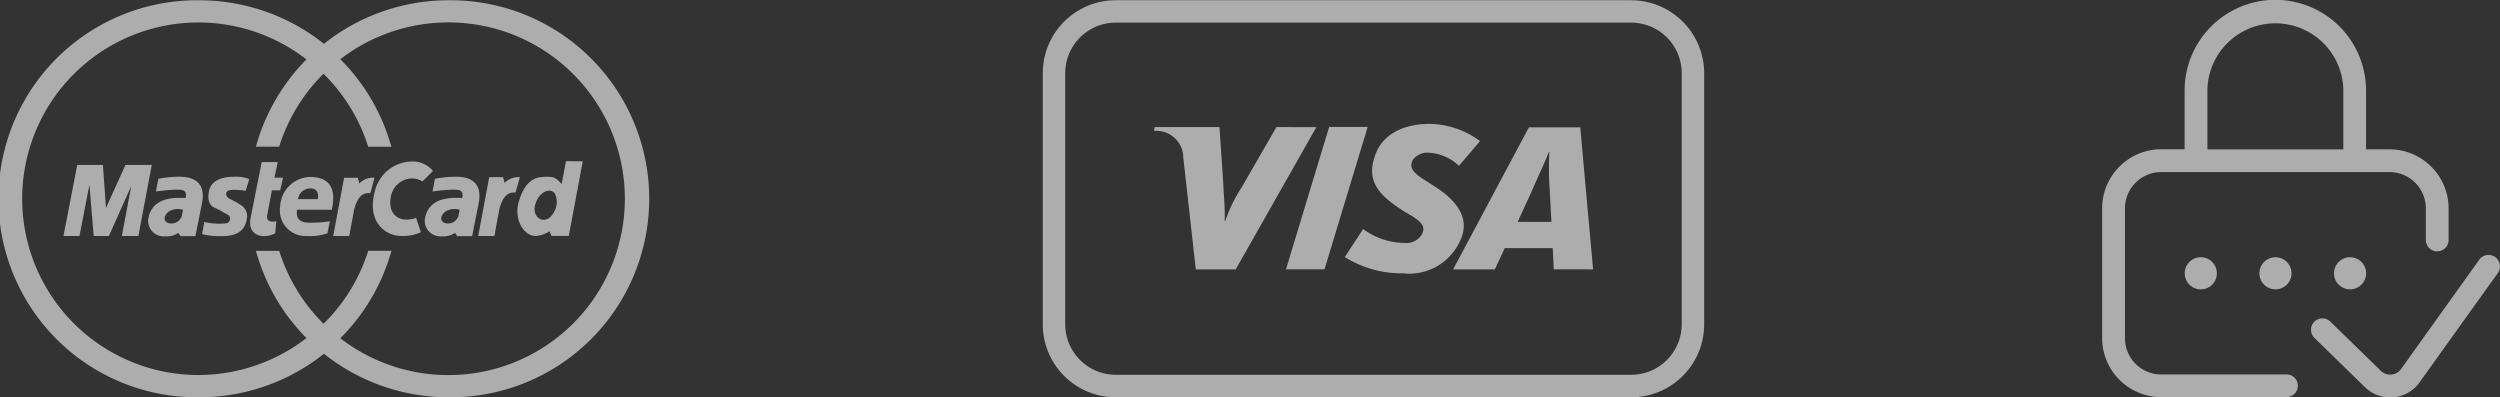 <svg xmlns="http://www.w3.org/2000/svg" width="151" height="24" viewBox="0 0 151 24">
  <rect x="0" y="0" width="151" height="24" fill="#333333" stroke="none"/>
  <g id="icon-ssl" transform="translate(-0.033 -85.333)" opacity="0.6">
    <path id="Path_37" data-name="Path 37" d="M27.147,85.35H27.1A12.073,12.073,0,0,0,19.6,87.979a12.1,12.1,0,0,0-7.531-2.629h-.042a11.99,11.99,0,1,0,.02,23.979h.042A12.078,12.078,0,0,0,19.6,106.7a12.067,12.067,0,0,0,7.5,2.629h.046a11.99,11.99,0,1,0,0-23.979Zm-3.561,15.44.095-.31H22.275l-.054.165a10.659,10.659,0,0,1-2.646,4.243,10.691,10.691,0,0,1-2.625-4.238l-.054-.165H15.489l.094.309a12.013,12.013,0,0,0,2.959,4.96,10.7,10.7,0,0,1-6.5,2.23H12.02a10.647,10.647,0,1,1,6.521-19.063,12.019,12.019,0,0,0-2.959,4.96l-.094.309h1.406l.054-.165a10.688,10.688,0,0,1,2.625-4.237,10.666,10.666,0,0,1,2.646,4.243l.054.165h1.406l-.1-.31a11.993,11.993,0,0,0-2.99-4.976,10.67,10.67,0,0,1,6.5-2.223h.046a10.65,10.65,0,1,1-.021,21.3h-.026a10.669,10.669,0,0,1-6.5-2.222A11.992,11.992,0,0,0,23.586,100.79Z" fill="#fff"/>
    <path id="Path_38" data-name="Path 38" d="M7.612,95.306l-1.178,2.6-.186-2.6H4.7L3.866,99.6h.967l.6-3.1.261,3.1H6.61l1.352-3.025L7.392,99.6h1L9.2,95.306Z" transform="translate(0 -0.011)" fill="#fff" fill-rule="evenodd"/>
    <path id="Path_39" data-name="Path 39" d="M30.571,96.394l-.087-.351h-.84L28.98,99.6h.977l.3-1.628c.288-1.064.743-1,.977-1l.263-.927a1.166,1.166,0,0,0-.926.348Z" transform="translate(-0.063 -0.011)" fill="#fff" fill-rule="evenodd"/>
    <path id="Path_40" data-name="Path 40" d="M16.183,98.281l.273-1.439h.5l.173-.768h-.52l.2-.942h-.968l-.67,3.372c-.186.967.545,1.1.768,1.1a1.368,1.368,0,0,0,.719-.174l.062-.719C16.158,98.8,16.13,98.554,16.183,98.281Z" transform="translate(0 -0.011)" fill="#fff" fill-rule="evenodd"/>
    <path id="Path_41" data-name="Path 41" d="M18.75,96.032a1.861,1.861,0,0,0-1.794,1.773A1.55,1.55,0,0,0,18.568,99.6a3.288,3.288,0,0,0,1.241-.162l.149-.732a6.882,6.882,0,0,1-1.092.087c-.385,0-1,.025-.893-.78h2.1C20.187,97.446,20.448,96.032,18.75,96.032Zm.483,1.339h-1.2a.745.745,0,0,1,.769-.646c.381,0,.491.3.43.645Z" transform="translate(0 -0.011)" fill="#fff" fill-rule="evenodd"/>
    <path id="Path_42" data-name="Path 42" d="M13.913,96.827a3.156,3.156,0,0,1,.955.05l.223-.719a2.318,2.318,0,0,0-.955-.137c-.137,0-1.3-.014-1.475.843-.136.657.1.929.335,1.029.372.162.583.312.78.41a.282.282,0,0,1,.13.132.282.282,0,0,1-.08.34.281.281,0,0,1-.174.061,3.81,3.81,0,0,1-1.277-.087l-.137.732a3.919,3.919,0,0,0,1.141.124c.234,0,1.389.062,1.55-1a.776.776,0,0,0-.335-.868,5.466,5.466,0,0,0-.694-.385C13.7,97.261,13.554,96.926,13.913,96.827Z" transform="translate(0 -0.011)" fill="#fff" fill-rule="evenodd"/>
    <path id="Path_43" data-name="Path 43" d="M10.862,96.019a6.632,6.632,0,0,0-1.265.124l-.149.768a10.725,10.725,0,0,1,1.2-.112c.335.012.707-.037.6.5-.248.025-1.984-.248-2.257,1.241a.938.938,0,0,0,.032.421.942.942,0,0,0,.982.658,1.259,1.259,0,0,0,.806-.211l.124.2h.9l.385-1.934C12.326,97.184,12.486,96.019,10.862,96.019ZM11.01,98.4a.659.659,0,0,1-.831.409c-.322-.124-.234-.5.078-.707a1.082,1.082,0,0,1,.831-.087Z" transform="translate(0 -0.011)" fill="#fff" fill-rule="evenodd"/>
    <path id="Path_44" data-name="Path 44" d="M24.859,95.1a2.33,2.33,0,0,0-2.184,1.794c-.5,1.811.6,2.7,1.6,2.7a2.58,2.58,0,0,0,1.178-.223l-.285-.867c-.992.335-1.7-.174-1.538-1.2a1.331,1.331,0,0,1,1.178-1.178,1.229,1.229,0,0,1,.744.173l.633-.632a1.6,1.6,0,0,0-1.326-.567Z" transform="translate(0 -0.01)" fill="#fff" fill-rule="evenodd"/>
    <path id="Path_45" data-name="Path 45" d="M34.288,95.081l-.261,1.364c-.186-.136-.3-.421-.757-.421-.533,0-1.364-.1-1.836,1.513-.312,1.077.322,2.058,1.014,2.058a1.7,1.7,0,0,0,.843-.285l.124.285h1.042l.843-4.513ZM33.68,97.9c-.174.434-.4.719-.757.719-.335,0-.632-.385-.5-.892.208-.78.892-1.092,1.191-.694a1.168,1.168,0,0,1,.062.865Z" transform="translate(-0.069 -0.01)" fill="#fff" fill-rule="evenodd"/>
    <path id="Path_46" data-name="Path 46" d="M27.57,96.019a6.632,6.632,0,0,0-1.265.124l-.149.768a10.7,10.7,0,0,1,1.2-.112c.335.012.707-.037.6.5-.248.025-1.984-.248-2.256,1.241a.924.924,0,0,0,.032.421.94.94,0,0,0,.982.658,1.259,1.259,0,0,0,.806-.211l.124.2h.905l.385-1.934C29.034,97.184,29.194,96.019,27.57,96.019Zm.149,2.381a.66.66,0,0,1-.831.409c-.322-.124-.234-.5.078-.707a1.082,1.082,0,0,1,.831-.087Z" transform="translate(0 -0.011)" fill="#fff" fill-rule="evenodd"/>
    <path id="Path_47" data-name="Path 47" d="M21.734,96.429l-.087-.347h-.831L20.159,99.6h.967l.3-1.612c.285-1.058.745-.98.979-.98l.248-.93a1.156,1.156,0,0,0-.919.347Z" transform="translate(0 -0.011)" fill="#fff" fill-rule="evenodd"/>
    <path id="Path_48" data-name="Path 48" d="M133.284,102.825a.97.97,0,1,0-.97-.97A.97.97,0,0,0,133.284,102.825Z" transform="translate(-0.323 -0.015)" fill="#fff"/>
    <path id="Path_49" data-name="Path 49" d="M137.794,102.825a.97.97,0,1,0-.97-.97A.97.97,0,0,0,137.794,102.825Z" transform="translate(-0.323 -0.015)" fill="#fff"/>
    <path id="Path_50" data-name="Path 50" d="M142.3,102.825a.97.97,0,1,0-.97-.97A.97.97,0,0,0,142.3,102.825Z" transform="translate(-0.323 -0.015)" fill="#fff"/>
    <path id="Path_51" data-name="Path 51" d="M138.461,107.951H130.89a2.193,2.193,0,0,1-2.187-2.186V97.913a2.193,2.193,0,0,1,2.187-2.186h13.8a2.194,2.194,0,0,1,2.188,2.186v1.915a.687.687,0,0,0,1.173.486.689.689,0,0,0,.2-.486V97.913a3.571,3.571,0,0,0-3.563-3.56h-1.423V90.7a5.48,5.48,0,0,0-10.958,0v3.648h-1.419a3.571,3.571,0,0,0-3.563,3.56v7.852a3.57,3.57,0,0,0,3.563,3.559h7.572a.686.686,0,0,0,0-1.373Zm-3.481-20.1a4.107,4.107,0,0,1,6.913,2.858v3.648h-8.21V90.709a4.084,4.084,0,0,1,1.3-2.861Z" transform="translate(-0.323)" fill="#fff"/>
    <path id="Path_52" data-name="Path 52" d="M151.1,100.909a.689.689,0,0,0-.967.091.578.578,0,0,0-.051.071l-4.739,6.622a.8.8,0,0,1-.252.2.814.814,0,0,1-.309.085.832.832,0,0,1-.317-.04.807.807,0,0,1-.277-.159l-3.08-3a.689.689,0,0,0-.489-.195.677.677,0,0,0-.262.056.686.686,0,0,0-.416.64.7.7,0,0,0,.055.262.688.688,0,0,0,.152.221l3.063,2.989a2.176,2.176,0,0,0,1.511.606h.148a2.2,2.2,0,0,0,1.56-.818l4.763-6.651a.675.675,0,0,0,.13-.238.7.7,0,0,0,.028-.269.683.683,0,0,0-.079-.26A.693.693,0,0,0,151.1,100.909Z" transform="translate(-0.323 -0.021)" fill="#fff"/>
    <path id="Path_53" data-name="Path 53" d="M77.879,101.61l2.607-8.6h2.326l-2.607,8.6Z" transform="translate(-0.172 -0.01)" fill="#fff" fill-rule="evenodd"/>
    <path id="Path_54" data-name="Path 54" d="M77.287,93.018l-2.1,3.645a8.812,8.812,0,0,0-.994,2.039h-.032c.037-.764-.069-1.7-.08-2.233l-.232-3.45H69.933l-.04.232a1.617,1.617,0,0,1,1.186.371,1.628,1.628,0,0,1,.576,1.1v.068l.763,6.826h2.409L79.7,93.023Z" transform="translate(-0.159 -0.01)" fill="#fff" fill-rule="evenodd"/>
    <path id="Path_55" data-name="Path 55" d="M94.08,101.61l-.064-1.278h-2.9l-.594,1.281H88l4.579-8.579h3.1l.776,8.579Zm-.266-5.07a19.442,19.442,0,0,1,0-2.02H93.78c-.142.426-.75,1.708-1.017,2.339L91.9,98.743h2.039l-.119-2.2Z" transform="translate(-0.199 -0.01)" fill="#fff" fill-rule="evenodd"/>
    <path id="Path_56" data-name="Path 56" d="M84.952,101.855a6.505,6.505,0,0,1-3.51-.985l1.108-1.692a4.289,4.289,0,0,0,2.509.841,1.079,1.079,0,0,0,1.018-.49c.324-.559-.074-.86-.983-1.374l-.448-.292c-1.348-.92-1.93-1.794-1.3-3.321.406-.975,1.476-1.716,3.241-1.716a5.211,5.211,0,0,1,3.024,1.041l-1.274,1.494a2.831,2.831,0,0,0-1.8-.791,1.084,1.084,0,0,0-.993.443c-.242.48.078.808.786,1.246l.532.34c1.636,1.031,2.025,2.113,1.615,3.124a3.367,3.367,0,0,1-3.529,2.128Z" transform="translate(-0.184 -0.011)" fill="#fff" fill-rule="evenodd"/>
    <path id="Path_57" data-name="Path 57" d="M98.738,86.7a3.054,3.054,0,0,1,3.054,3.051v15.168a3.054,3.054,0,0,1-3.054,3.051H67.61a3.054,3.054,0,0,1-3.054-3.051V89.756A3.054,3.054,0,0,1,67.61,86.7H98.738Zm0-1.353H67.61A4.406,4.406,0,0,0,63.2,89.756v15.168a4.406,4.406,0,0,0,4.409,4.405H98.738a4.408,4.408,0,0,0,4.41-4.405V89.756a4.41,4.41,0,0,0-4.41-4.406Z" transform="translate(-0.183)" fill="#fff"/>
  </g>
</svg>
